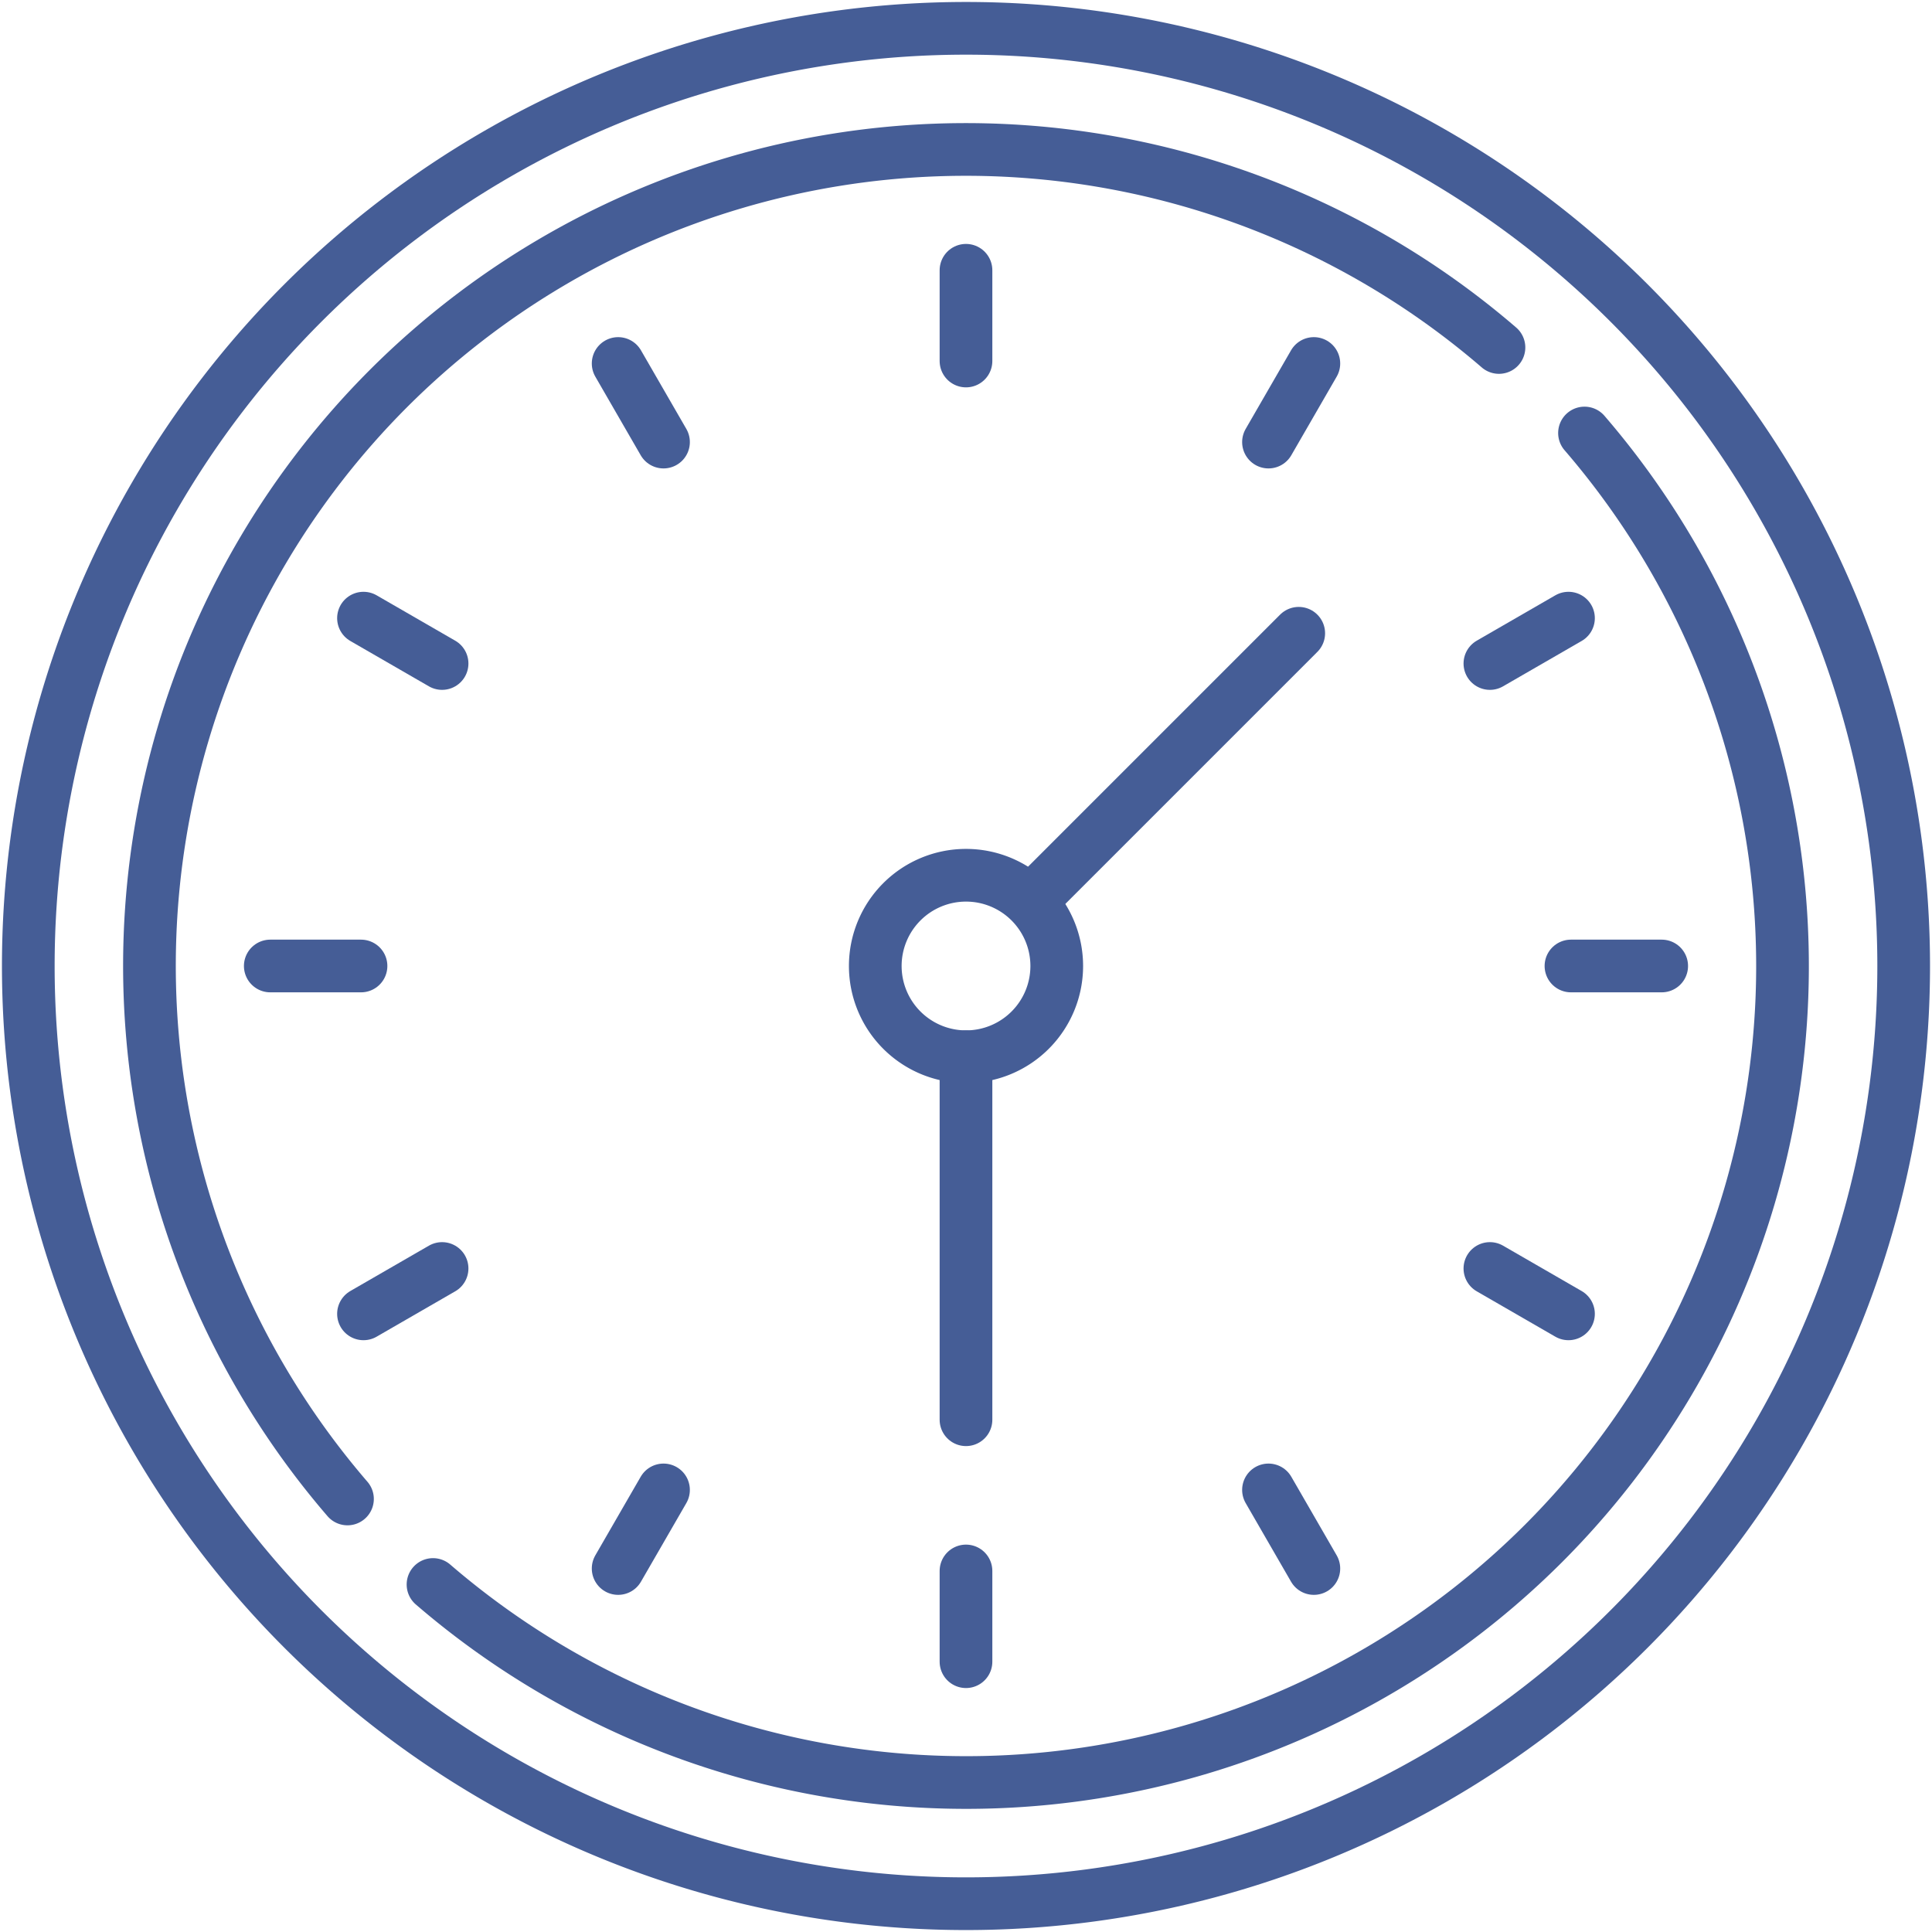 <svg xmlns="http://www.w3.org/2000/svg" xmlns:xlink="http://www.w3.org/1999/xlink" width="73.333" height="73.333" viewBox="0 0 73.333 73.333">
  <defs>
    <clipPath id="clip-path">
      <path id="path21" d="M0-682.665H73.333v73.333H0Z" transform="translate(0 682.665)" fill="#003a70"/>
    </clipPath>
  </defs>
  <g id="g15" transform="translate(0 682.665)">
    <g id="g17" transform="translate(0 -682.665)">
      <g id="g19" clip-path="url(#clip-path)">
        <g id="g25" transform="translate(1.074 1.074)">
          <path id="path27" d="M-591.481-295.74a35.592,35.592,0,0,1-35.592,35.592,35.592,35.592,0,0,1-35.592-35.592,35.592,35.592,0,0,1,35.592-35.592A35.592,35.592,0,0,1-591.481-295.74Z" transform="translate(662.665 331.333)" fill="none" stroke="#455d96" stroke-linecap="round" stroke-linejoin="round" stroke-miterlimit="10" stroke-width="2"/>
        </g>
        <g id="g29" transform="translate(5.671 5.671)">
          <path id="path31" d="M-425.636-62.463a31,31,0,0,0-42.15,1.557,31,31,0,0,0-1.557,42.15" transform="translate(476.861 69.981)" fill="none" stroke="#455d96" stroke-linecap="round" stroke-linejoin="round" stroke-miterlimit="10" stroke-width="2"/>
        </g>
        <g id="g33" transform="translate(16.436 16.436)">
          <path id="path35" d="M0-363.173a31,31,0,0,0,42.15-1.557,31,31,0,0,0,1.557-42.15" transform="translate(0 406.88)" fill="none" stroke="#455d96" stroke-linecap="round" stroke-linejoin="round" stroke-miterlimit="10" stroke-width="2"/>
        </g>
        <g id="g37" transform="translate(33.222 33.222)">
          <path id="path39" d="M-57.24-28.62a3.444,3.444,0,0,1-3.444,3.444,3.444,3.444,0,0,1-3.444-3.444,3.444,3.444,0,0,1,3.444-3.444A3.444,3.444,0,0,1-57.24-28.62Z" transform="translate(64.129 32.064)" fill="none" stroke="#455d96" stroke-linecap="round" stroke-linejoin="round" stroke-miterlimit="10" stroke-width="2"/>
        </g>
        <g id="g41" transform="translate(10.259 36.666)">
          <path id="path43" d="M0,0H3.444" fill="none" stroke="#455d96" stroke-linecap="round" stroke-linejoin="round" stroke-miterlimit="10" stroke-width="2"/>
        </g>
        <g id="g45" transform="translate(59.629 36.666)">
          <path id="path47" d="M0,0H3.444" fill="none" stroke="#455d96" stroke-linecap="round" stroke-linejoin="round" stroke-miterlimit="10" stroke-width="2"/>
        </g>
        <g id="g49" transform="translate(36.666 10.259)">
          <path id="path51" d="M0,0V3.444" fill="none" stroke="#455d96" stroke-linecap="round" stroke-linejoin="round" stroke-miterlimit="10" stroke-width="2"/>
        </g>
        <g id="g53" transform="translate(36.666 59.629)">
          <path id="path55" d="M0,0V3.444" fill="none" stroke="#455d96" stroke-linecap="round" stroke-linejoin="round" stroke-miterlimit="10" stroke-width="2"/>
        </g>
        <g id="g57" transform="translate(23.463 56.553)">
          <path id="path59" d="M0-24.785l1.722-2.983" transform="translate(0 27.768)" fill="none" stroke="#455d96" stroke-linecap="round" stroke-linejoin="round" stroke-miterlimit="10" stroke-width="2"/>
        </g>
        <g id="g61" transform="translate(48.148 13.797)">
          <path id="path63" d="M0-24.785l1.722-2.983" transform="translate(0 27.768)" fill="none" stroke="#455d96" stroke-linecap="round" stroke-linejoin="round" stroke-miterlimit="10" stroke-width="2"/>
        </g>
        <g id="g65" transform="translate(13.797 23.463)">
          <path id="path67" d="M0,0,2.983,1.722" fill="none" stroke="#455d96" stroke-linecap="round" stroke-linejoin="round" stroke-miterlimit="10" stroke-width="2"/>
        </g>
        <g id="g69" transform="translate(56.552 48.148)">
          <path id="path71" d="M0,0,2.983,1.722" fill="none" stroke="#455d96" stroke-linecap="round" stroke-linejoin="round" stroke-miterlimit="10" stroke-width="2"/>
        </g>
        <g id="g73" transform="translate(48.148 56.553)">
          <path id="path75" d="M-14.31-24.785l-1.722-2.983" transform="translate(16.032 27.768)" fill="none" stroke="#455d96" stroke-linecap="round" stroke-linejoin="round" stroke-miterlimit="10" stroke-width="2"/>
        </g>
        <g id="g77" transform="translate(23.463 13.797)">
          <path id="path79" d="M-14.31-24.785l-1.722-2.983" transform="translate(16.032 27.768)" fill="none" stroke="#455d96" stroke-linecap="round" stroke-linejoin="round" stroke-miterlimit="10" stroke-width="2"/>
        </g>
        <g id="g81" transform="translate(56.552 23.463)">
          <path id="path83" d="M-24.786,0l-2.983,1.722" transform="translate(27.769)" fill="none" stroke="#455d96" stroke-linecap="round" stroke-linejoin="round" stroke-miterlimit="10" stroke-width="2"/>
        </g>
        <g id="g85" transform="translate(13.797 48.148)">
          <path id="path87" d="M-24.786,0l-2.983,1.722" transform="translate(27.769)" fill="none" stroke="#455d96" stroke-linecap="round" stroke-linejoin="round" stroke-miterlimit="10" stroke-width="2"/>
        </g>
        <g id="g89" transform="translate(36.666 40.111)">
          <path id="path91" d="M0,0V13.778" fill="none" stroke="#455d96" stroke-linecap="round" stroke-linejoin="round" stroke-miterlimit="10" stroke-width="2"/>
        </g>
        <g id="g93" transform="translate(39.425 24.037)">
          <path id="path95" d="M-82.018,0l-9.871,9.871" transform="translate(91.889)" fill="none" stroke="#455d96" stroke-linecap="round" stroke-linejoin="round" stroke-miterlimit="10" stroke-width="2"/>
        </g>
      </g>
    </g>
  </g>
</svg>
